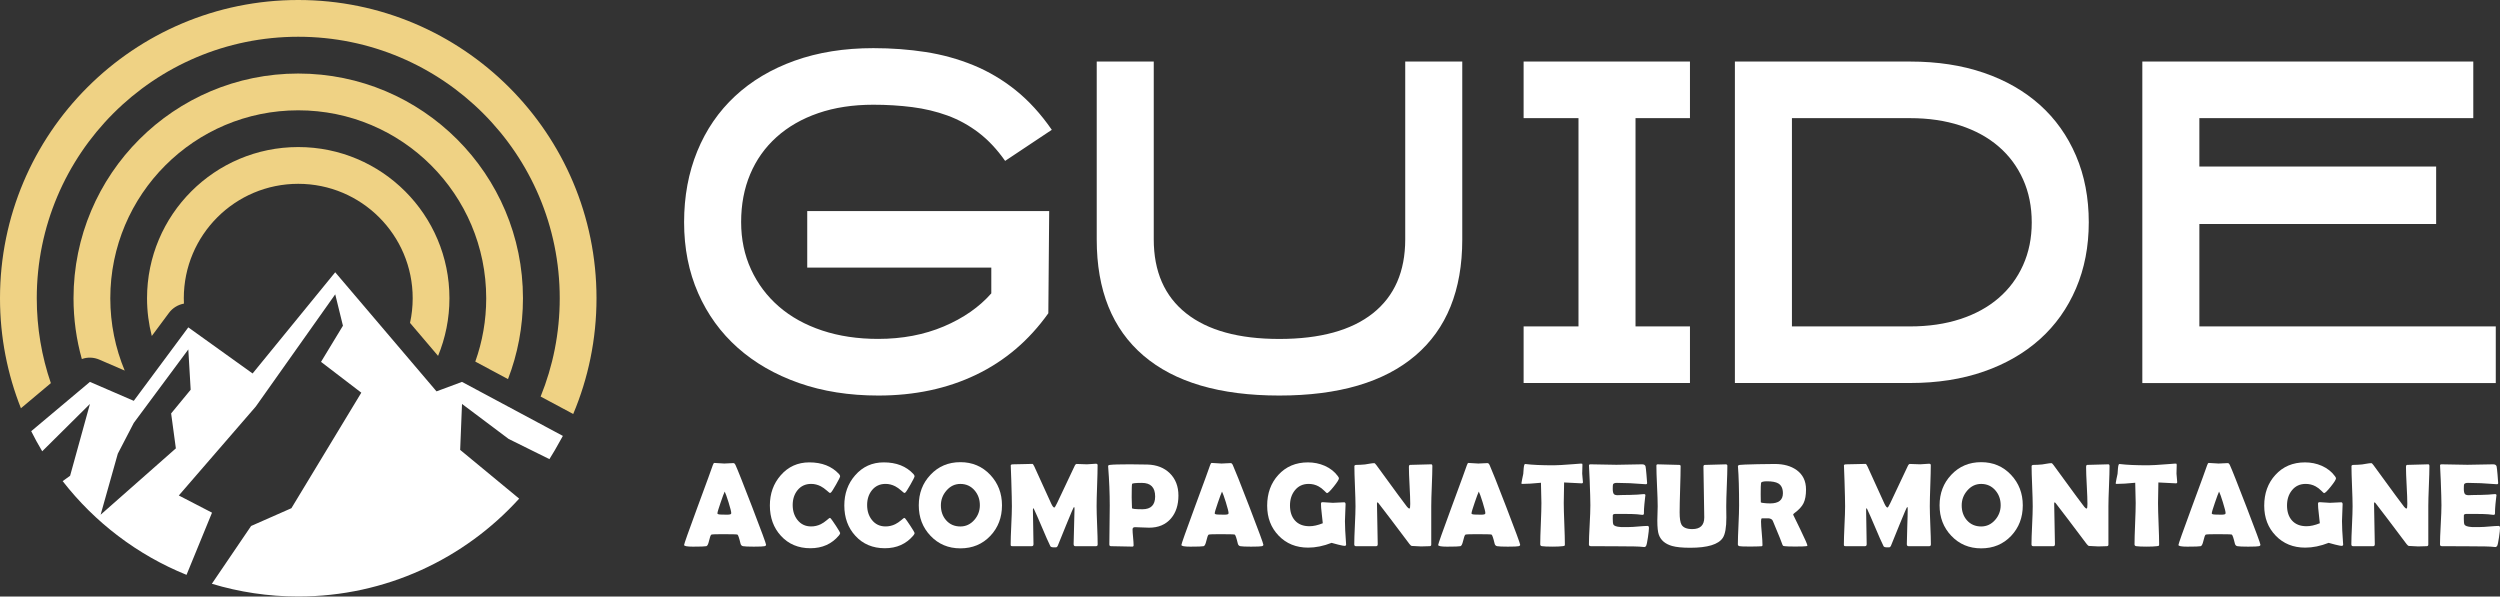 <?xml version="1.0" encoding="utf-8"?>
<!-- Generator: Adobe Illustrator 16.0.0, SVG Export Plug-In . SVG Version: 6.00 Build 0)  -->
<!DOCTYPE svg PUBLIC "-//W3C//DTD SVG 1.1//EN" "http://www.w3.org/Graphics/SVG/1.1/DTD/svg11.dtd">
<svg version="1.1" id="Calque_1" xmlns="http://www.w3.org/2000/svg" xmlns:xlink="http://www.w3.org/1999/xlink" x="0px" y="0px"
	 width="236.44px" height="56.415px" viewBox="0 0 236.44 56.415" enable-background="new 0 0 236.44 56.415" xml:space="preserve">
<rect x="0" y="0" width="236.44" height="56.415" fill="#333333" stroke="none"/>
<g>
	<path fill-rule="evenodd" clip-rule="evenodd" fill="#FFFFFF" d="M51.962,43.423L48.1,41.51l-4.405-3.307l-0.174,4.345l5.58,4.61
		c-5.159,5.686-12.61,9.256-20.893,9.256c-2.842,0-5.585-0.422-8.172-1.203l3.713-5.466l3.811-1.681l6.611-10.926l-3.81-2.914
		l2.073-3.418l-0.729-2.97l-7.513,10.612l-7.28,8.412l3.14,1.626l-2.411,5.881c-4.649-1.881-8.682-4.964-11.715-8.865l0.705-0.507
		l1.876-6.793L3.993,42.68c-0.372-0.619-0.718-1.251-1.041-1.9l5.553-4.663l4.147,1.792l5.156-6.948l6.082,4.36l7.813-9.571
		l9.581,11.263l2.41-0.896l9.541,5.109C52.667,42.27,52.199,43.055,51.962,43.423 M9.516,48.681l1.625-5.771l1.513-2.914
		l5.156-6.948l0.223,3.81l-1.848,2.242l0.447,3.305L9.516,48.681z"/>
	<path fill-rule="evenodd" clip-rule="evenodd" fill="#EFD284" d="M4.81,36.236c-0.864-2.518-1.333-5.218-1.333-8.029
		c0-13.658,11.073-24.731,24.73-24.731c13.658,0,24.73,11.073,24.73,24.731c0,3.288-0.642,6.427-1.807,9.297l3.082,1.65
		c1.418-3.366,2.203-7.065,2.203-10.948C56.415,12.629,43.786,0,28.207,0S0,12.629,0,28.208c0,3.674,0.703,7.184,1.979,10.403
		L4.81,36.236z"/>
	<path fill-rule="evenodd" clip-rule="evenodd" fill="#EFD284" d="M6.953,28.208c0,1.992,0.274,3.92,0.787,5.749
		c0.532-0.195,1.119-0.178,1.675,0.063l2.379,1.028c-0.878-2.105-1.363-4.416-1.363-6.839c0-9.818,7.958-17.776,17.776-17.776
		c9.818,0,17.777,7.958,17.777,17.776c0,2.101-0.364,4.117-1.033,5.988l3.093,1.658c0.915-2.372,1.416-4.951,1.416-7.646
		c0-11.738-9.516-21.254-21.253-21.254C16.469,6.954,6.953,16.469,6.953,28.208"/>
	<path fill-rule="evenodd" clip-rule="evenodd" fill="#EFD284" d="M28.207,13.908c-7.898,0-14.301,6.402-14.301,14.3
		c0,1.232,0.157,2.429,0.45,3.569l1.617-2.177c0.356-0.483,0.872-0.784,1.423-0.886c-0.008-0.167-0.013-0.336-0.013-0.506
		c0-5.977,4.847-10.823,10.823-10.823c5.977,0,10.824,4.846,10.824,10.823c0,0.8-0.087,1.58-0.252,2.331l2.653,3.119
		c0.692-1.679,1.075-3.52,1.075-5.449C42.507,20.31,36.105,13.908,28.207,13.908"/>
	<g>
		<g>
			<path fill="#FFFFFF" d="M83.069,37.409c-2.755,0-5.257-0.395-7.508-1.185c-2.25-0.791-4.18-1.901-5.789-3.331
				c-1.61-1.43-2.858-3.152-3.744-5.168c-0.885-2.016-1.329-4.25-1.329-6.703c0-2.452,0.416-4.692,1.247-6.721
				c0.83-2.029,2.022-3.766,3.575-5.211c1.553-1.443,3.433-2.561,5.639-3.351c2.208-0.79,4.685-1.185,7.438-1.185
				c1.716,0,3.364,0.122,4.945,0.367c1.579,0.245,3.085,0.661,4.516,1.247c1.43,0.586,2.765,1.375,4.004,2.37
				c1.238,0.995,2.376,2.241,3.412,3.74l-4.414,2.94c-0.763-1.088-1.601-1.981-2.513-2.676c-0.913-0.694-1.894-1.232-2.942-1.615
				c-1.049-0.381-2.159-0.646-3.331-0.796c-1.171-0.149-2.397-0.225-3.678-0.225c-1.934,0-3.67,0.265-5.209,0.795
				c-1.54,0.53-2.855,1.285-3.944,2.264c-1.09,0.979-1.921,2.148-2.493,3.508c-0.573,1.36-0.858,2.868-0.858,4.527
				c0,1.632,0.313,3.128,0.939,4.486c0.627,1.36,1.506,2.53,2.635,3.508c1.131,0.98,2.494,1.735,4.087,2.264
				c1.593,0.53,3.356,0.795,5.292,0.795c2.289,0,4.359-0.394,6.212-1.178c1.852-0.785,3.35-1.827,4.495-3.128v-2.436H76.345V19.96
				h22.883l-0.081,9.667c-1.827,2.567-4.104,4.506-6.832,5.816C89.586,36.753,86.505,37.409,83.069,37.409z"/>
			<path fill="#FFFFFF" d="M120.99,37.409c-5.62,0-9.901-1.26-12.848-3.78c-2.945-2.52-4.418-6.177-4.418-10.973V5.822h5.393v16.81
				c0,3.047,1.021,5.379,3.061,6.998c2.04,1.617,4.976,2.427,8.812,2.427c3.861,0,6.811-0.81,8.852-2.427
				c2.039-1.619,3.059-3.951,3.059-6.998V5.822h5.394v16.835c0,4.795-1.48,8.453-4.438,10.973
				C130.896,36.149,126.608,37.409,120.99,37.409z"/>
			<path fill="#FFFFFF" d="M159.83,36.225h-15.733v-5.354h5.19V11.174h-5.19V5.822h15.733v5.353h-5.149v19.697h5.149V36.225z"/>
			<path fill="#FFFFFF" d="M164.079,36.225V5.822h16.592c2.561,0,4.876,0.354,6.947,1.062c2.069,0.709,3.84,1.724,5.313,3.044
				c1.471,1.322,2.607,2.921,3.411,4.802c0.803,1.879,1.206,3.978,1.206,6.292c0,2.289-0.403,4.373-1.206,6.252
				c-0.804,1.88-1.94,3.48-3.411,4.801c-1.473,1.322-3.243,2.344-5.313,3.065c-2.071,0.722-4.387,1.083-6.947,1.083H164.079z
				 M169.474,30.871h11.177c1.745,0,3.328-0.231,4.749-0.696c1.418-0.464,2.626-1.127,3.622-1.986
				c0.997-0.86,1.768-1.898,2.313-3.112c0.546-1.215,0.819-2.559,0.819-4.033c0-1.5-0.273-2.859-0.819-4.074
				c-0.545-1.215-1.315-2.253-2.313-3.112c-0.996-0.86-2.204-1.521-3.622-1.986c-1.421-0.464-3.004-0.697-4.749-0.697h-11.177
				V30.871z"/>
			<path fill="#FFFFFF" d="M230.401,21.187h-22.394v9.685h28.033v5.354h-33.427V5.822h31.301v5.353h-25.907v4.578h22.394V21.187z"/>
		</g>
		<g>
			<path fill="#FFFFFF" d="M72.452,51.518c0,0.066-0.046,0.112-0.139,0.138c-0.11,0.028-0.452,0.044-1.026,0.044
				c-0.526,0-0.864-0.016-1.015-0.044c-0.125-0.025-0.205-0.108-0.238-0.248c-0.125-0.53-0.222-0.813-0.293-0.851
				c-0.058-0.024-0.551-0.037-1.478-0.037c-0.625,0-0.959,0.017-0.999,0.049c-0.063,0.06-0.132,0.256-0.21,0.591
				c-0.068,0.305-0.154,0.471-0.254,0.496c-0.125,0.028-0.543,0.044-1.257,0.044c-0.563,0-0.844-0.053-0.844-0.16
				c0-0.096,0.416-1.271,1.247-3.526c0.901-2.438,1.391-3.779,1.468-4.021c0.044-0.141,0.096-0.211,0.154-0.211
				c0.1,0,0.253,0.01,0.461,0.028s0.364,0.028,0.467,0.028c0.099,0,0.246-0.007,0.438-0.021c0.194-0.013,0.337-0.02,0.434-0.02
				c0.07,0,0.135,0.061,0.193,0.183c0.18,0.386,0.707,1.71,1.578,3.973C72.014,50.23,72.452,51.419,72.452,51.518z M68.539,46.492
				c-0.077,0.161-0.208,0.512-0.391,1.054c-0.199,0.573-0.298,0.909-0.298,1.01c0,0.065,0.109,0.103,0.331,0.109
				c0.114,0.008,0.301,0.012,0.563,0.012c0.242,0,0.377-0.03,0.402-0.089c0.008-0.018,0.011-0.043,0.011-0.076
				c0-0.122-0.084-0.457-0.254-1.006C68.738,46.977,68.616,46.637,68.539,46.492z"/>
			<path fill="#FFFFFF" d="M79.461,50.409c0,0.06-0.039,0.136-0.116,0.231c-0.677,0.807-1.577,1.21-2.699,1.21
				c-1.148,0-2.079-0.394-2.792-1.177c-0.696-0.758-1.043-1.715-1.043-2.868c0-1.119,0.341-2.069,1.022-2.849
				c0.709-0.816,1.613-1.226,2.709-1.226c1.192,0,2.126,0.366,2.804,1.1c0.074,0.08,0.11,0.151,0.11,0.214
				c0,0.07-0.128,0.329-0.383,0.778s-0.416,0.701-0.483,0.756c-0.03,0.03-0.066,0.044-0.111,0.044c-0.018,0-0.11-0.073-0.275-0.22
				c-0.199-0.177-0.394-0.314-0.585-0.414c-0.291-0.147-0.593-0.222-0.905-0.222c-0.541,0-0.973,0.203-1.297,0.607
				c-0.298,0.375-0.448,0.84-0.448,1.391c0,0.559,0.149,1.028,0.448,1.407c0.324,0.412,0.756,0.618,1.297,0.618
				c0.319,0,0.624-0.07,0.91-0.209c0.188-0.093,0.379-0.222,0.574-0.387c0.162-0.14,0.252-0.21,0.271-0.21
				c0.037,0,0.073,0.021,0.111,0.062c0.059,0.065,0.219,0.295,0.48,0.688C79.326,50.144,79.461,50.369,79.461,50.409z"/>
			<path fill="#FFFFFF" d="M86.501,50.409c0,0.06-0.038,0.136-0.115,0.231c-0.678,0.807-1.578,1.21-2.698,1.21
				c-1.148,0-2.079-0.394-2.793-1.177c-0.695-0.758-1.043-1.715-1.043-2.868c0-1.119,0.34-2.069,1.021-2.849
				c0.71-0.816,1.612-1.226,2.709-1.226c1.193,0,2.126,0.366,2.804,1.1c0.072,0.08,0.11,0.151,0.11,0.214
				c0,0.07-0.128,0.329-0.384,0.778s-0.417,0.701-0.482,0.756c-0.03,0.03-0.067,0.044-0.111,0.044c-0.018,0-0.11-0.073-0.276-0.22
				c-0.199-0.177-0.394-0.314-0.585-0.414c-0.291-0.147-0.592-0.222-0.905-0.222c-0.541,0-0.973,0.203-1.296,0.607
				c-0.298,0.375-0.448,0.84-0.448,1.391c0,0.559,0.149,1.028,0.448,1.407c0.323,0.412,0.755,0.618,1.296,0.618
				c0.32,0,0.624-0.07,0.91-0.209c0.188-0.093,0.379-0.222,0.575-0.387c0.162-0.14,0.252-0.21,0.27-0.21
				c0.037,0,0.074,0.021,0.111,0.062c0.059,0.065,0.219,0.295,0.479,0.688C86.368,50.144,86.501,50.369,86.501,50.409z"/>
			<path fill="#FFFFFF" d="M94.764,47.793c0,1.147-0.367,2.11-1.1,2.886c-0.747,0.788-1.691,1.182-2.835,1.182
				c-1.138,0-2.081-0.398-2.831-1.193c-0.737-0.775-1.104-1.734-1.104-2.874c0-1.145,0.367-2.106,1.104-2.886
				c0.75-0.8,1.693-1.198,2.831-1.198c1.128,0,2.071,0.398,2.825,1.198C94.393,45.695,94.764,46.657,94.764,47.793z M92.671,47.782
				c0-0.551-0.168-1.021-0.502-1.407c-0.35-0.404-0.796-0.607-1.341-0.607c-0.52,0-0.958,0.211-1.319,0.63
				c-0.35,0.405-0.524,0.87-0.524,1.396c0,0.563,0.163,1.031,0.492,1.407c0.344,0.393,0.795,0.59,1.352,0.59
				c0.519,0,0.959-0.207,1.324-0.624C92.498,48.769,92.671,48.308,92.671,47.782z"/>
			<path fill="#FFFFFF" d="M103.813,51.484c0,0.115-0.053,0.172-0.16,0.172h-1.954c-0.106,0-0.16-0.064-0.16-0.193
				c0-0.371,0.014-0.928,0.042-1.672c0.028-0.743,0.042-1.3,0.042-1.672c0-0.107-0.017-0.164-0.05-0.172
				c-0.041,0.023-0.287,0.591-0.739,1.705c-0.265,0.656-0.53,1.309-0.795,1.961c-0.037,0.083-0.083,0.134-0.138,0.148
				c-0.019,0.003-0.091,0.006-0.221,0.006c-0.191,0-0.305-0.037-0.342-0.111c-0.199-0.404-0.46-0.993-0.783-1.766
				c-0.346-0.816-0.605-1.407-0.779-1.771c-0.007-0.019-0.023-0.039-0.049-0.06c-0.025,0.032-0.039,0.085-0.039,0.159
				c0,0.359,0.01,0.9,0.028,1.623c0.018,0.721,0.027,1.262,0.027,1.621c0,0.129-0.052,0.193-0.155,0.193h-1.843
				c-0.073,0-0.119-0.012-0.136-0.036c-0.017-0.022-0.024-0.064-0.024-0.124c0-0.4,0.019-1.003,0.057-1.808
				c0.039-0.803,0.058-1.406,0.058-1.806c0-0.428-0.018-1.228-0.054-2.401c-0.004-0.306-0.021-0.759-0.05-1.363l-0.005-0.094
				c-0.003-0.073,0.073-0.11,0.231-0.11c0.203,0,0.506-0.007,0.911-0.019c0.405-0.014,0.709-0.021,0.911-0.021
				c0.039,0,0.097,0.078,0.171,0.232l1.611,3.537c0.114,0.238,0.209,0.359,0.286,0.359c0.041,0,0.127-0.139,0.26-0.415
				c0.371-0.772,0.921-1.937,1.65-3.492c0.062-0.144,0.13-0.216,0.204-0.216c0.106,0,0.268,0.006,0.482,0.017
				c0.216,0.011,0.379,0.017,0.488,0.017c0.093,0,0.233-0.009,0.423-0.027c0.189-0.019,0.331-0.028,0.422-0.028
				c0.111,0,0.166,0.044,0.166,0.134c0,0.433-0.016,1.082-0.047,1.944c-0.032,0.863-0.047,1.511-0.047,1.946
				c0,0.399,0.017,1.002,0.05,1.804C103.796,50.488,103.813,51.087,103.813,51.484z"/>
			<path fill="#FFFFFF" d="M111.451,46.866c0,0.891-0.233,1.611-0.701,2.163c-0.5,0.585-1.19,0.877-2.07,0.877
				c-0.146,0-0.369-0.007-0.665-0.023c-0.296-0.018-0.518-0.025-0.665-0.025c-0.158,0-0.238,0.068-0.238,0.204
				c0,0.169,0.016,0.421,0.05,0.756c0.032,0.335,0.049,0.585,0.049,0.751c0,0.085-0.038,0.127-0.115,0.127
				c-0.224,0-0.561-0.007-1.01-0.02s-0.786-0.02-1.009-0.02c-0.107,0-0.161-0.053-0.161-0.16c0-0.408,0.006-1.021,0.02-1.84
				c0.013-0.819,0.019-1.432,0.019-1.84c0-1.155-0.048-2.37-0.148-3.643l-0.005-0.077c-0.008-0.071,0.047-0.113,0.166-0.128
				c0.287-0.036,0.919-0.055,1.897-0.055c0.579,0,1.131,0.007,1.661,0.022c0.873,0.026,1.575,0.3,2.109,0.822
				C111.179,45.295,111.451,45.998,111.451,46.866z M109.249,46.955c0-0.857-0.417-1.285-1.253-1.285
				c-0.588,0-0.898,0.032-0.927,0.098c-0.026,0.049-0.039,0.474-0.039,1.276c0,0.113,0.005,0.281,0.014,0.504
				c0.01,0.223,0.015,0.392,0.015,0.506c0,0.073,0.331,0.109,0.992,0.109C108.85,48.163,109.249,47.759,109.249,46.955z"/>
			<path fill="#FFFFFF" d="M119.485,51.518c0,0.066-0.046,0.112-0.138,0.138c-0.11,0.028-0.453,0.044-1.027,0.044
				c-0.525,0-0.864-0.016-1.015-0.044c-0.125-0.025-0.204-0.108-0.238-0.248c-0.125-0.53-0.222-0.813-0.292-0.851
				c-0.059-0.024-0.552-0.037-1.479-0.037c-0.625,0-0.958,0.017-0.999,0.049c-0.062,0.06-0.132,0.256-0.209,0.591
				c-0.07,0.305-0.155,0.471-0.253,0.496c-0.126,0.028-0.545,0.044-1.259,0.044c-0.563,0-0.844-0.053-0.844-0.16
				c0-0.096,0.416-1.271,1.247-3.526c0.901-2.438,1.391-3.779,1.468-4.021c0.044-0.141,0.096-0.211,0.155-0.211
				c0.099,0,0.253,0.01,0.46,0.028s0.363,0.028,0.466,0.028c0.099,0,0.245-0.007,0.439-0.021c0.193-0.013,0.337-0.02,0.433-0.02
				c0.07,0,0.134,0.061,0.194,0.183c0.179,0.386,0.706,1.71,1.578,3.973C119.047,50.23,119.485,51.419,119.485,51.518z
				 M115.573,46.492c-0.077,0.161-0.208,0.512-0.392,1.054c-0.199,0.573-0.298,0.909-0.298,1.01c0,0.065,0.11,0.103,0.331,0.109
				c0.113,0.008,0.302,0.012,0.563,0.012c0.243,0,0.377-0.03,0.403-0.089c0.007-0.018,0.011-0.043,0.011-0.076
				c0-0.122-0.085-0.457-0.254-1.006C115.771,46.977,115.65,46.637,115.573,46.492z"/>
			<path fill="#FFFFFF" d="M127.31,51.48c0.007,0.099-0.045,0.147-0.155,0.147c-0.07,0-0.271-0.039-0.605-0.121
				c-0.333-0.081-0.538-0.136-0.614-0.165c-0.769,0.302-1.507,0.452-2.214,0.452c-1.137,0-2.069-0.378-2.796-1.136
				c-0.722-0.748-1.082-1.691-1.082-2.832c0-1.165,0.349-2.133,1.048-2.902c0.721-0.795,1.658-1.192,2.809-1.192
				c0.559,0,1.085,0.106,1.579,0.32c0.533,0.236,0.953,0.567,1.258,0.993c0.063,0.089,0.094,0.151,0.094,0.188
				c0,0.119-0.165,0.382-0.495,0.793c-0.329,0.409-0.541,0.615-0.638,0.615c-0.021,0-0.106-0.076-0.253-0.227
				c-0.18-0.181-0.364-0.32-0.551-0.419c-0.279-0.151-0.589-0.228-0.927-0.228c-0.552,0-0.99,0.207-1.313,0.619
				c-0.301,0.379-0.453,0.852-0.453,1.419c0,0.599,0.157,1.073,0.469,1.422c0.324,0.362,0.782,0.542,1.374,0.542
				c0.375,0,0.794-0.094,1.259-0.282c-0.012-0.121-0.045-0.43-0.1-0.927c-0.048-0.383-0.071-0.691-0.071-0.927
				c0-0.07,0.023-0.113,0.071-0.128c0.019-0.006,0.048-0.011,0.088-0.011c0.106,0,0.268,0.01,0.483,0.031
				c0.214,0.021,0.378,0.03,0.488,0.03c0.118,0,0.294-0.009,0.53-0.025c0.235-0.017,0.412-0.025,0.529-0.025
				c0.092,0,0.138,0.062,0.138,0.184c0,0.176-0.01,0.442-0.031,0.799c-0.02,0.356-0.029,0.624-0.029,0.801
				c0,0.475,0.034,1.186,0.105,2.131L127.31,51.48z"/>
			<path fill="#FFFFFF" d="M135.467,44.085c0,0.419-0.019,1.049-0.053,1.89c-0.035,0.84-0.052,1.472-0.052,1.896v3.636
				c0,0.101-0.053,0.149-0.161,0.149c-0.088,0-0.221,0.004-0.399,0.012c-0.179,0.006-0.312,0.011-0.4,0.011
				c-0.096,0-0.24-0.007-0.431-0.022c-0.191-0.015-0.335-0.022-0.431-0.022c-0.065,0-0.146-0.061-0.237-0.182
				c-0.265-0.356-0.861-1.148-1.788-2.373c-0.254-0.343-0.641-0.846-1.159-1.512c-0.015-0.021-0.042-0.045-0.083-0.066
				c-0.029,0.025-0.044,0.066-0.044,0.122c0,0.427,0.012,1.067,0.036,1.92c0.024,0.854,0.036,1.494,0.036,1.92
				c0,0.129-0.05,0.193-0.149,0.193h-1.91c-0.107,0-0.16-0.057-0.16-0.172c0-0.396,0.02-0.996,0.058-1.798
				c0.039-0.802,0.059-1.404,0.059-1.804c0-0.424-0.019-1.057-0.053-1.898c-0.034-0.843-0.053-1.474-0.053-1.894
				c0-0.081,0.072-0.122,0.216-0.122c0.213,0,0.477-0.014,0.789-0.043c0.073-0.009,0.219-0.031,0.436-0.072
				c0.185-0.032,0.33-0.05,0.437-0.05c0.044,0,0.111,0.063,0.204,0.188l2.059,2.819c0.183,0.254,0.461,0.626,0.833,1.114
				c0.091,0.114,0.171,0.171,0.237,0.171c0.048,0,0.071-0.144,0.071-0.43c0-0.387-0.021-0.969-0.063-1.745
				c-0.042-0.775-0.063-1.358-0.063-1.748c0-0.137,0.038-0.205,0.115-0.205c0.221,0,0.554-0.008,0.999-0.027
				c0.445-0.019,0.778-0.027,0.999-0.027C135.432,43.914,135.467,43.97,135.467,44.085z"/>
			<path fill="#FFFFFF" d="M143.771,51.518c0,0.066-0.046,0.112-0.138,0.138c-0.111,0.028-0.452,0.044-1.026,0.044
				c-0.525,0-0.865-0.016-1.016-0.044c-0.125-0.025-0.205-0.108-0.237-0.248c-0.125-0.53-0.222-0.813-0.292-0.851
				c-0.059-0.024-0.552-0.037-1.479-0.037c-0.626,0-0.958,0.017-1,0.049c-0.063,0.06-0.132,0.256-0.209,0.591
				c-0.071,0.305-0.155,0.471-0.254,0.496c-0.125,0.028-0.545,0.044-1.258,0.044c-0.563,0-0.845-0.053-0.845-0.16
				c0-0.096,0.417-1.271,1.248-3.526c0.901-2.438,1.391-3.779,1.468-4.021c0.043-0.141,0.095-0.211,0.155-0.211
				c0.098,0,0.253,0.01,0.46,0.028c0.207,0.019,0.363,0.028,0.466,0.028c0.099,0,0.245-0.007,0.439-0.021
				c0.193-0.013,0.337-0.02,0.433-0.02c0.069,0,0.134,0.061,0.194,0.183c0.179,0.386,0.706,1.71,1.577,3.973
				C143.333,50.23,143.771,51.419,143.771,51.518z M139.858,46.492c-0.078,0.161-0.208,0.512-0.392,1.054
				c-0.198,0.573-0.298,0.909-0.298,1.01c0,0.065,0.11,0.103,0.332,0.109c0.114,0.008,0.302,0.012,0.563,0.012
				c0.244,0,0.378-0.03,0.403-0.089c0.007-0.018,0.011-0.043,0.011-0.076c0-0.122-0.085-0.457-0.254-1.006
				C140.058,46.977,139.936,46.637,139.858,46.492z"/>
			<path fill="#FFFFFF" d="M149.709,45.602c0,0.073-0.041,0.111-0.121,0.111c-0.14,0-0.694-0.029-1.661-0.084
				c-0.022,0.931-0.033,1.58-0.033,1.947c0,0.435,0.018,1.088,0.053,1.96c0.034,0.872,0.053,1.525,0.053,1.959
				c0,0.069-0.018,0.115-0.051,0.132c-0.01,0.008-0.063,0.018-0.154,0.028c-0.221,0.028-0.545,0.044-0.971,0.044
				c-0.474,0-0.808-0.016-0.999-0.044c-0.104-0.018-0.155-0.075-0.155-0.172c0-0.434,0.019-1.084,0.056-1.953
				c0.037-0.867,0.055-1.52,0.055-1.954c0-0.285-0.016-0.926-0.044-1.919c-0.735,0.073-1.323,0.109-1.76,0.109
				c-0.06,0-0.089-0.018-0.089-0.054c0-0.049,0.026-0.189,0.078-0.425c0.058-0.258,0.09-0.415,0.099-0.47
				c0.01-0.173,0.023-0.346,0.039-0.52c0.026-0.275,0.07-0.413,0.132-0.413c0.007,0,0.033,0.002,0.077,0.006
				c0.596,0.076,1.477,0.116,2.643,0.116c0.331,0,0.941-0.036,1.832-0.106c0.479-0.036,0.72-0.055,0.724-0.055
				c0.074,0,0.115,0.005,0.127,0.014c0.012,0.01,0.018,0.045,0.021,0.107c0,0.1-0.004,0.238-0.01,0.414
				c-0.009,0.195-0.012,0.334-0.012,0.414c0,0.092,0.013,0.228,0.034,0.406C149.697,45.38,149.709,45.513,149.709,45.602z"/>
			<path fill="#FFFFFF" d="M155.95,49.94c0,0.157-0.031,0.448-0.094,0.871c-0.066,0.461-0.126,0.734-0.178,0.822
				c-0.043,0.07-0.104,0.104-0.182,0.104c-0.032,0-0.089-0.004-0.165-0.016c-0.27-0.038-1.053-0.055-2.351-0.055
				c-0.284,0-0.705-0.003-1.264-0.006c-0.56-0.003-0.979-0.006-1.259-0.006c-0.12,0-0.182-0.053-0.182-0.16
				c0-0.411,0.022-1.03,0.069-1.856c0.045-0.825,0.067-1.444,0.067-1.857c0-0.419-0.021-1.201-0.065-2.346
				c-0.01-0.293-0.03-0.733-0.062-1.318l-0.004-0.077c-0.008-0.084,0.038-0.127,0.138-0.127c0.271,0,0.682,0.007,1.228,0.022
				c0.546,0.015,0.956,0.022,1.228,0.022c0.269,0,0.674-0.008,1.213-0.022c0.543-0.016,0.946-0.022,1.216-0.022
				c0.191,0,0.301,0.071,0.331,0.215c0.018,0.086,0.047,0.342,0.084,0.771c0.04,0.429,0.061,0.688,0.061,0.78
				c0,0.077-0.039,0.117-0.112,0.117c-0.021,0-0.06-0.003-0.115-0.006c-0.978-0.081-1.857-0.121-2.638-0.121
				c-0.195,0-0.314,0.046-0.358,0.137c-0.019,0.045-0.028,0.186-0.028,0.426c0,0.25,0.037,0.415,0.11,0.497
				c0.063,0.069,0.182,0.104,0.359,0.104c0.036,0,0.108-0.002,0.215-0.009c0.106-0.005,0.195-0.008,0.265-0.008
				c0.464,0,0.933-0.013,1.408-0.038c0.04-0.004,0.141-0.013,0.303-0.028c0.126-0.014,0.225-0.021,0.297-0.021
				c0.089,0,0.134,0.042,0.134,0.126c0-0.077-0.033,0.205-0.099,0.844c-0.03,0.295-0.045,0.589-0.045,0.883
				c0,0.074-0.054,0.111-0.16,0.111l-0.497-0.055c-0.209-0.022-0.687-0.034-1.435-0.034H152.8c-0.151,0-0.24,0.036-0.266,0.111
				c-0.004,0.018-0.006,0.132-0.006,0.342c0,0.278,0.019,0.461,0.056,0.54c0.063,0.141,0.298,0.224,0.706,0.248
				c-0.008,0,0.262,0,0.805,0c0.196,0,0.486-0.017,0.869-0.053c0.386-0.033,0.673-0.052,0.864-0.052
				C155.909,49.741,155.95,49.807,155.95,49.94z"/>
			<path fill="#FFFFFF" d="M163.273,48.947c0,0.938-0.112,1.578-0.337,1.92c-0.412,0.626-1.44,0.938-3.085,0.938
				c-0.743,0-1.314-0.057-1.717-0.171c-0.64-0.184-1.056-0.534-1.246-1.054c-0.095-0.254-0.144-0.706-0.144-1.357
				c0-0.149,0.006-0.375,0.017-0.673c0.012-0.298,0.017-0.521,0.017-0.667c0-0.428-0.021-1.068-0.062-1.921
				c-0.04-0.854-0.06-1.493-0.06-1.916c0-0.087,0.038-0.132,0.116-0.132c0.223,0,0.563,0.009,1.018,0.027
				c0.455,0.02,0.793,0.027,1.018,0.027c0.092,0,0.138,0.041,0.138,0.122c0,0.486-0.016,1.213-0.047,2.183
				c-0.03,0.97-0.046,1.697-0.046,2.182c0,0.578,0.061,0.969,0.181,1.171c0.162,0.275,0.502,0.413,1.016,0.413
				c0.755,0,1.132-0.366,1.132-1.098c0-0.533-0.013-1.333-0.038-2.4c-0.026-1.067-0.039-1.867-0.039-2.4
				c0-0.115,0.046-0.172,0.139-0.172c0.217,0,0.544-0.008,0.982-0.027c0.438-0.019,0.764-0.027,0.981-0.027
				c0.106,0,0.161,0.045,0.161,0.132c0,0.423-0.019,1.062-0.054,1.916c-0.034,0.853-0.053,1.493-0.053,1.921
				c0,0.117,0.002,0.295,0.006,0.531C163.271,48.651,163.273,48.83,163.273,48.947z"/>
			<path fill="#FFFFFF" d="M170.938,51.601c0,0.025-0.037,0.044-0.109,0.055c-0.141,0.022-0.492,0.033-1.056,0.033
				c-0.481,0-0.809-0.011-0.981-0.033c-0.081-0.011-0.126-0.021-0.139-0.028c-0.022-0.011-0.047-0.047-0.076-0.109
				c-0.056-0.145-0.138-0.356-0.243-0.641c-0.145-0.367-0.367-0.91-0.673-1.628c-0.066-0.144-0.22-0.223-0.459-0.236
				c0.11,0.008-0.078,0.01-0.568,0.01c-0.054,0-0.083,0.095-0.083,0.282c0,0.25,0.024,0.624,0.07,1.12
				c0.044,0.496,0.068,0.871,0.068,1.12c0,0.063-0.017,0.1-0.05,0.11c-0.052,0.004-0.104,0.009-0.155,0.012
				c-0.217,0.014-0.555,0.021-1.016,0.021c-0.524,0-0.841-0.011-0.948-0.033c-0.106-0.022-0.16-0.079-0.16-0.172
				c0-0.403,0.02-1.015,0.059-1.832c0.038-0.816,0.057-1.428,0.057-1.836c0-1.558-0.033-2.771-0.104-3.643l-0.006-0.077
				c-0.004-0.063,0.055-0.104,0.174-0.128c0.119-0.021,0.681-0.043,1.685-0.066c0.683-0.014,1.225-0.021,1.629-0.021
				c0.839,0,1.522,0.19,2.053,0.568c0.601,0.428,0.9,1.043,0.9,1.85c0,0.536-0.078,0.965-0.232,1.285
				c-0.154,0.319-0.44,0.63-0.855,0.932c-0.085,0.061-0.127,0.115-0.127,0.167c0-0.004,0.224,0.458,0.673,1.385
				S170.938,51.504,170.938,51.601z M168.62,46.651c0-0.449-0.146-0.76-0.44-0.933c-0.228-0.132-0.585-0.199-1.071-0.199
				c-0.35,0-0.534,0.054-0.558,0.16c-0.021,0.125-0.032,0.486-0.032,1.081c0,0.086,0.001,0.211,0.006,0.376
				c0.004,0.166,0.006,0.29,0.006,0.369c0,0.02,0.058,0.037,0.176,0.057c0.224,0.032,0.46,0.049,0.707,0.049
				C168.218,47.611,168.62,47.292,168.62,46.651z"/>
			<path fill="#FFFFFF" d="M182.615,51.484c0,0.115-0.055,0.172-0.16,0.172h-1.954c-0.106,0-0.161-0.064-0.161-0.193
				c0-0.371,0.016-0.928,0.042-1.672c0.028-0.743,0.041-1.3,0.041-1.672c0-0.107-0.016-0.164-0.049-0.172
				c-0.04,0.023-0.287,0.591-0.739,1.705c-0.266,0.656-0.529,1.309-0.795,1.961c-0.037,0.083-0.083,0.134-0.138,0.148
				c-0.019,0.003-0.093,0.006-0.222,0.006c-0.191,0-0.305-0.037-0.341-0.111c-0.199-0.404-0.461-0.993-0.784-1.766
				c-0.346-0.816-0.604-1.407-0.778-1.771c-0.007-0.019-0.022-0.039-0.05-0.06c-0.024,0.032-0.038,0.085-0.038,0.159
				c0,0.359,0.009,0.9,0.027,1.623c0.018,0.721,0.027,1.262,0.027,1.621c0,0.129-0.052,0.193-0.154,0.193h-1.843
				c-0.073,0-0.118-0.012-0.135-0.036c-0.017-0.022-0.025-0.064-0.025-0.124c0-0.4,0.02-1.003,0.057-1.808
				c0.041-0.803,0.059-1.406,0.059-1.806c0-0.428-0.018-1.228-0.055-2.401c-0.004-0.306-0.02-0.759-0.05-1.363l-0.006-0.094
				c-0.004-0.073,0.073-0.11,0.232-0.11c0.202,0,0.506-0.007,0.911-0.019c0.404-0.014,0.708-0.021,0.91-0.021
				c0.04,0,0.097,0.078,0.171,0.232l1.61,3.537c0.115,0.238,0.21,0.359,0.288,0.359c0.04,0,0.127-0.139,0.26-0.415
				c0.371-0.772,0.921-1.937,1.648-3.492c0.063-0.144,0.131-0.216,0.205-0.216c0.106,0,0.267,0.006,0.483,0.017
				c0.215,0.011,0.377,0.017,0.487,0.017c0.093,0,0.232-0.009,0.422-0.027s0.331-0.028,0.423-0.028c0.11,0,0.165,0.044,0.165,0.134
				c0,0.433-0.016,1.082-0.047,1.944c-0.031,0.863-0.046,1.511-0.046,1.946c0,0.399,0.017,1.002,0.05,1.804
				C182.598,50.488,182.615,51.087,182.615,51.484z"/>
			<path fill="#FFFFFF" d="M191.307,47.793c0,1.147-0.367,2.11-1.099,2.886c-0.747,0.788-1.691,1.182-2.836,1.182
				c-1.137,0-2.081-0.398-2.831-1.193c-0.736-0.775-1.104-1.734-1.104-2.874c0-1.145,0.367-2.106,1.104-2.886
				c0.75-0.8,1.694-1.198,2.831-1.198c1.129,0,2.071,0.398,2.825,1.198C190.936,45.695,191.307,46.657,191.307,47.793z
				 M189.216,47.782c0-0.551-0.17-1.021-0.503-1.407c-0.35-0.404-0.797-0.607-1.341-0.607c-0.52,0-0.959,0.211-1.319,0.63
				c-0.35,0.405-0.523,0.87-0.523,1.396c0,0.563,0.162,1.031,0.49,1.407c0.346,0.393,0.797,0.59,1.353,0.59
				c0.519,0,0.96-0.207,1.324-0.624C189.041,48.769,189.216,48.308,189.216,47.782z"/>
			<path fill="#FFFFFF" d="M199.512,44.085c0,0.419-0.017,1.049-0.052,1.89c-0.036,0.84-0.054,1.472-0.054,1.896v3.636
				c0,0.101-0.052,0.149-0.159,0.149c-0.089,0-0.223,0.004-0.399,0.012c-0.18,0.006-0.312,0.011-0.399,0.011
				c-0.097,0-0.241-0.007-0.432-0.022c-0.191-0.015-0.334-0.022-0.431-0.022c-0.065,0-0.146-0.061-0.236-0.182
				c-0.266-0.356-0.861-1.148-1.789-2.373c-0.254-0.343-0.64-0.846-1.158-1.512c-0.015-0.021-0.043-0.045-0.083-0.066
				c-0.029,0.025-0.044,0.066-0.044,0.122c0,0.427,0.011,1.067,0.036,1.92c0.023,0.854,0.036,1.494,0.036,1.92
				c0,0.129-0.051,0.193-0.149,0.193h-1.909c-0.107,0-0.16-0.057-0.16-0.172c0-0.396,0.02-0.996,0.058-1.798
				c0.039-0.802,0.058-1.404,0.058-1.804c0-0.424-0.018-1.057-0.052-1.898c-0.035-0.843-0.054-1.474-0.054-1.894
				c0-0.081,0.072-0.122,0.217-0.122c0.214,0,0.476-0.014,0.788-0.043c0.073-0.009,0.219-0.031,0.437-0.072
				c0.184-0.032,0.328-0.05,0.437-0.05c0.043,0,0.111,0.063,0.203,0.188l2.059,2.819c0.185,0.254,0.462,0.626,0.834,1.114
				c0.091,0.114,0.171,0.171,0.237,0.171c0.047,0,0.07-0.144,0.07-0.43c0-0.387-0.021-0.969-0.063-1.745
				c-0.043-0.775-0.063-1.358-0.063-1.748c0-0.137,0.038-0.205,0.116-0.205c0.22,0,0.554-0.008,0.998-0.027
				c0.444-0.019,0.779-0.027,0.998-0.027C199.478,43.914,199.512,43.97,199.512,44.085z"/>
			<path fill="#FFFFFF" d="M205.912,45.602c0,0.073-0.04,0.111-0.121,0.111c-0.139,0-0.693-0.029-1.66-0.084
				c-0.022,0.931-0.033,1.58-0.033,1.947c0,0.435,0.018,1.088,0.052,1.96c0.035,0.872,0.053,1.525,0.053,1.959
				c0,0.069-0.016,0.115-0.05,0.132c-0.011,0.008-0.063,0.018-0.154,0.028c-0.221,0.028-0.545,0.044-0.971,0.044
				c-0.476,0-0.808-0.016-0.999-0.044c-0.103-0.018-0.154-0.075-0.154-0.172c0-0.434,0.019-1.084,0.055-1.953
				c0.037-0.867,0.055-1.52,0.055-1.954c0-0.285-0.015-0.926-0.044-1.919c-0.735,0.073-1.323,0.109-1.76,0.109
				c-0.06,0-0.088-0.018-0.088-0.054c0-0.049,0.025-0.189,0.076-0.425c0.059-0.258,0.093-0.415,0.101-0.47
				c0.011-0.173,0.022-0.346,0.038-0.52c0.025-0.275,0.069-0.413,0.132-0.413c0.008,0,0.034,0.002,0.078,0.006
				c0.596,0.076,1.477,0.116,2.643,0.116c0.331,0,0.941-0.036,1.832-0.106c0.478-0.036,0.72-0.055,0.724-0.055
				c0.072,0,0.115,0.005,0.127,0.014c0.01,0.01,0.018,0.045,0.021,0.107c0,0.1-0.004,0.238-0.012,0.414
				c-0.006,0.195-0.01,0.334-0.01,0.414c0,0.092,0.011,0.228,0.035,0.406C205.901,45.38,205.912,45.513,205.912,45.602z"/>
			<path fill="#FFFFFF" d="M213.782,51.518c0,0.066-0.046,0.112-0.137,0.138c-0.111,0.028-0.454,0.044-1.028,0.044
				c-0.524,0-0.863-0.016-1.015-0.044c-0.125-0.025-0.203-0.108-0.237-0.248c-0.125-0.53-0.222-0.813-0.292-0.851
				c-0.059-0.024-0.552-0.037-1.479-0.037c-0.625,0-0.958,0.017-0.998,0.049c-0.063,0.06-0.132,0.256-0.21,0.591
				c-0.07,0.305-0.154,0.471-0.254,0.496c-0.126,0.028-0.545,0.044-1.259,0.044c-0.562,0-0.844-0.053-0.844-0.16
				c0-0.096,0.416-1.271,1.247-3.526c0.901-2.438,1.391-3.779,1.468-4.021c0.044-0.141,0.096-0.211,0.154-0.211
				c0.1,0,0.253,0.01,0.461,0.028c0.209,0.019,0.363,0.028,0.467,0.028c0.1,0,0.246-0.007,0.439-0.021
				c0.192-0.013,0.337-0.02,0.433-0.02c0.07,0,0.135,0.061,0.193,0.183c0.18,0.386,0.706,1.71,1.577,3.973
				C213.346,50.23,213.782,51.419,213.782,51.518z M209.87,46.492c-0.077,0.161-0.208,0.512-0.392,1.054
				c-0.199,0.573-0.298,0.909-0.298,1.01c0,0.065,0.11,0.103,0.331,0.109c0.114,0.008,0.302,0.012,0.563,0.012
				c0.242,0,0.377-0.03,0.401-0.089c0.008-0.018,0.012-0.043,0.012-0.076c0-0.122-0.085-0.457-0.254-1.006
				C210.069,46.977,209.948,46.637,209.87,46.492z"/>
			<path fill="#FFFFFF" d="M221.607,51.48c0.007,0.099-0.045,0.147-0.154,0.147c-0.07,0-0.271-0.039-0.605-0.121
				c-0.332-0.081-0.538-0.136-0.614-0.165c-0.77,0.302-1.507,0.452-2.213,0.452c-1.138,0-2.07-0.378-2.798-1.136
				c-0.722-0.748-1.082-1.691-1.082-2.832c0-1.165,0.35-2.133,1.049-2.902c0.72-0.795,1.657-1.192,2.809-1.192
				c0.559,0,1.085,0.106,1.578,0.32c0.534,0.236,0.953,0.567,1.258,0.993c0.063,0.089,0.095,0.151,0.095,0.188
				c0,0.119-0.164,0.382-0.495,0.793c-0.328,0.409-0.541,0.615-0.637,0.615c-0.021,0-0.106-0.076-0.253-0.227
				c-0.182-0.181-0.364-0.32-0.552-0.419c-0.28-0.151-0.59-0.228-0.929-0.228c-0.551,0-0.989,0.207-1.313,0.619
				c-0.301,0.379-0.453,0.852-0.453,1.419c0,0.599,0.158,1.073,0.47,1.422c0.325,0.362,0.781,0.542,1.374,0.542
				c0.375,0,0.794-0.094,1.258-0.282c-0.011-0.121-0.044-0.43-0.099-0.927c-0.049-0.383-0.072-0.691-0.072-0.927
				c0-0.07,0.023-0.113,0.072-0.128c0.018-0.006,0.048-0.011,0.088-0.011c0.107,0,0.268,0.01,0.483,0.031
				c0.215,0.021,0.378,0.03,0.488,0.03c0.117,0,0.294-0.009,0.529-0.025c0.236-0.017,0.412-0.025,0.53-0.025
				c0.091,0,0.137,0.062,0.137,0.184c0,0.176-0.01,0.442-0.03,0.799c-0.019,0.356-0.029,0.624-0.029,0.801
				c0,0.475,0.033,1.186,0.104,2.131L221.607,51.48z"/>
			<path fill="#FFFFFF" d="M229.764,44.085c0,0.419-0.018,1.049-0.053,1.89c-0.034,0.84-0.052,1.472-0.052,1.896v3.636
				c0,0.101-0.054,0.149-0.161,0.149c-0.087,0-0.221,0.004-0.399,0.012c-0.179,0.006-0.312,0.011-0.399,0.011
				c-0.097,0-0.239-0.007-0.43-0.022c-0.191-0.015-0.336-0.022-0.432-0.022c-0.065,0-0.146-0.061-0.237-0.182
				c-0.265-0.356-0.861-1.148-1.787-2.373c-0.254-0.343-0.642-0.846-1.159-1.512c-0.016-0.021-0.042-0.045-0.083-0.066
				c-0.029,0.025-0.044,0.066-0.044,0.122c0,0.427,0.012,1.067,0.035,1.92c0.024,0.854,0.036,1.494,0.036,1.92
				c0,0.129-0.049,0.193-0.149,0.193h-1.909c-0.106,0-0.16-0.057-0.16-0.172c0-0.396,0.02-0.996,0.059-1.798
				c0.038-0.802,0.058-1.404,0.058-1.804c0-0.424-0.018-1.057-0.053-1.898c-0.034-0.843-0.052-1.474-0.052-1.894
				c0-0.081,0.071-0.122,0.215-0.122c0.213,0,0.477-0.014,0.789-0.043c0.074-0.009,0.219-0.031,0.437-0.072
				c0.184-0.032,0.329-0.05,0.436-0.05c0.044,0,0.112,0.063,0.204,0.188l2.059,2.819c0.183,0.254,0.462,0.626,0.833,1.114
				c0.092,0.114,0.171,0.171,0.237,0.171c0.049,0,0.071-0.144,0.071-0.43c0-0.387-0.021-0.969-0.063-1.745
				c-0.042-0.775-0.063-1.358-0.063-1.748c0-0.137,0.038-0.205,0.114-0.205c0.222,0,0.555-0.008,1-0.027
				c0.445-0.019,0.778-0.027,0.999-0.027C229.729,43.914,229.764,43.97,229.764,44.085z"/>
			<path fill="#FFFFFF" d="M236.44,49.94c0,0.157-0.03,0.448-0.094,0.871c-0.065,0.461-0.126,0.734-0.177,0.822
				c-0.044,0.07-0.105,0.104-0.182,0.104c-0.033,0-0.089-0.004-0.167-0.016c-0.268-0.038-1.051-0.055-2.351-0.055
				c-0.282,0-0.703-0.003-1.264-0.006c-0.559-0.003-0.978-0.006-1.258-0.006c-0.12,0-0.182-0.053-0.182-0.16
				c0-0.411,0.022-1.03,0.068-1.856c0.046-0.825,0.069-1.444,0.069-1.857c0-0.419-0.022-1.201-0.065-2.346
				c-0.011-0.293-0.031-0.733-0.062-1.318l-0.005-0.077c-0.008-0.084,0.038-0.127,0.139-0.127c0.271,0,0.68,0.007,1.228,0.022
				c0.546,0.015,0.954,0.022,1.227,0.022c0.27,0,0.674-0.008,1.214-0.022c0.541-0.016,0.946-0.022,1.216-0.022
				c0.191,0,0.3,0.071,0.33,0.215c0.018,0.086,0.048,0.342,0.085,0.771c0.04,0.429,0.059,0.688,0.059,0.78
				c0,0.077-0.037,0.117-0.111,0.117c-0.021,0-0.06-0.003-0.114-0.006c-0.979-0.081-1.858-0.121-2.638-0.121
				c-0.195,0-0.315,0.046-0.359,0.137c-0.019,0.045-0.027,0.186-0.027,0.426c0,0.25,0.036,0.415,0.11,0.497
				c0.063,0.069,0.182,0.104,0.358,0.104c0.037,0,0.108-0.002,0.216-0.009c0.105-0.005,0.194-0.008,0.265-0.008
				c0.463,0,0.933-0.013,1.406-0.038c0.041-0.004,0.142-0.013,0.305-0.028c0.125-0.014,0.224-0.021,0.297-0.021
				c0.088,0,0.134,0.042,0.134,0.126c0-0.077-0.035,0.205-0.101,0.844c-0.028,0.295-0.044,0.589-0.044,0.883
				c0,0.074-0.053,0.111-0.159,0.111l-0.497-0.055c-0.21-0.022-0.688-0.034-1.436-0.034h-0.585c-0.15,0-0.239,0.036-0.264,0.111
				c-0.004,0.018-0.006,0.132-0.006,0.342c0,0.278,0.018,0.461,0.055,0.54c0.063,0.141,0.298,0.224,0.707,0.248
				c-0.008,0,0.261,0,0.805,0c0.196,0,0.485-0.017,0.869-0.053c0.385-0.033,0.672-0.052,0.863-0.052
				C236.4,49.741,236.44,49.807,236.44,49.94z"/>
		</g>
	</g>
</g>
</svg>
